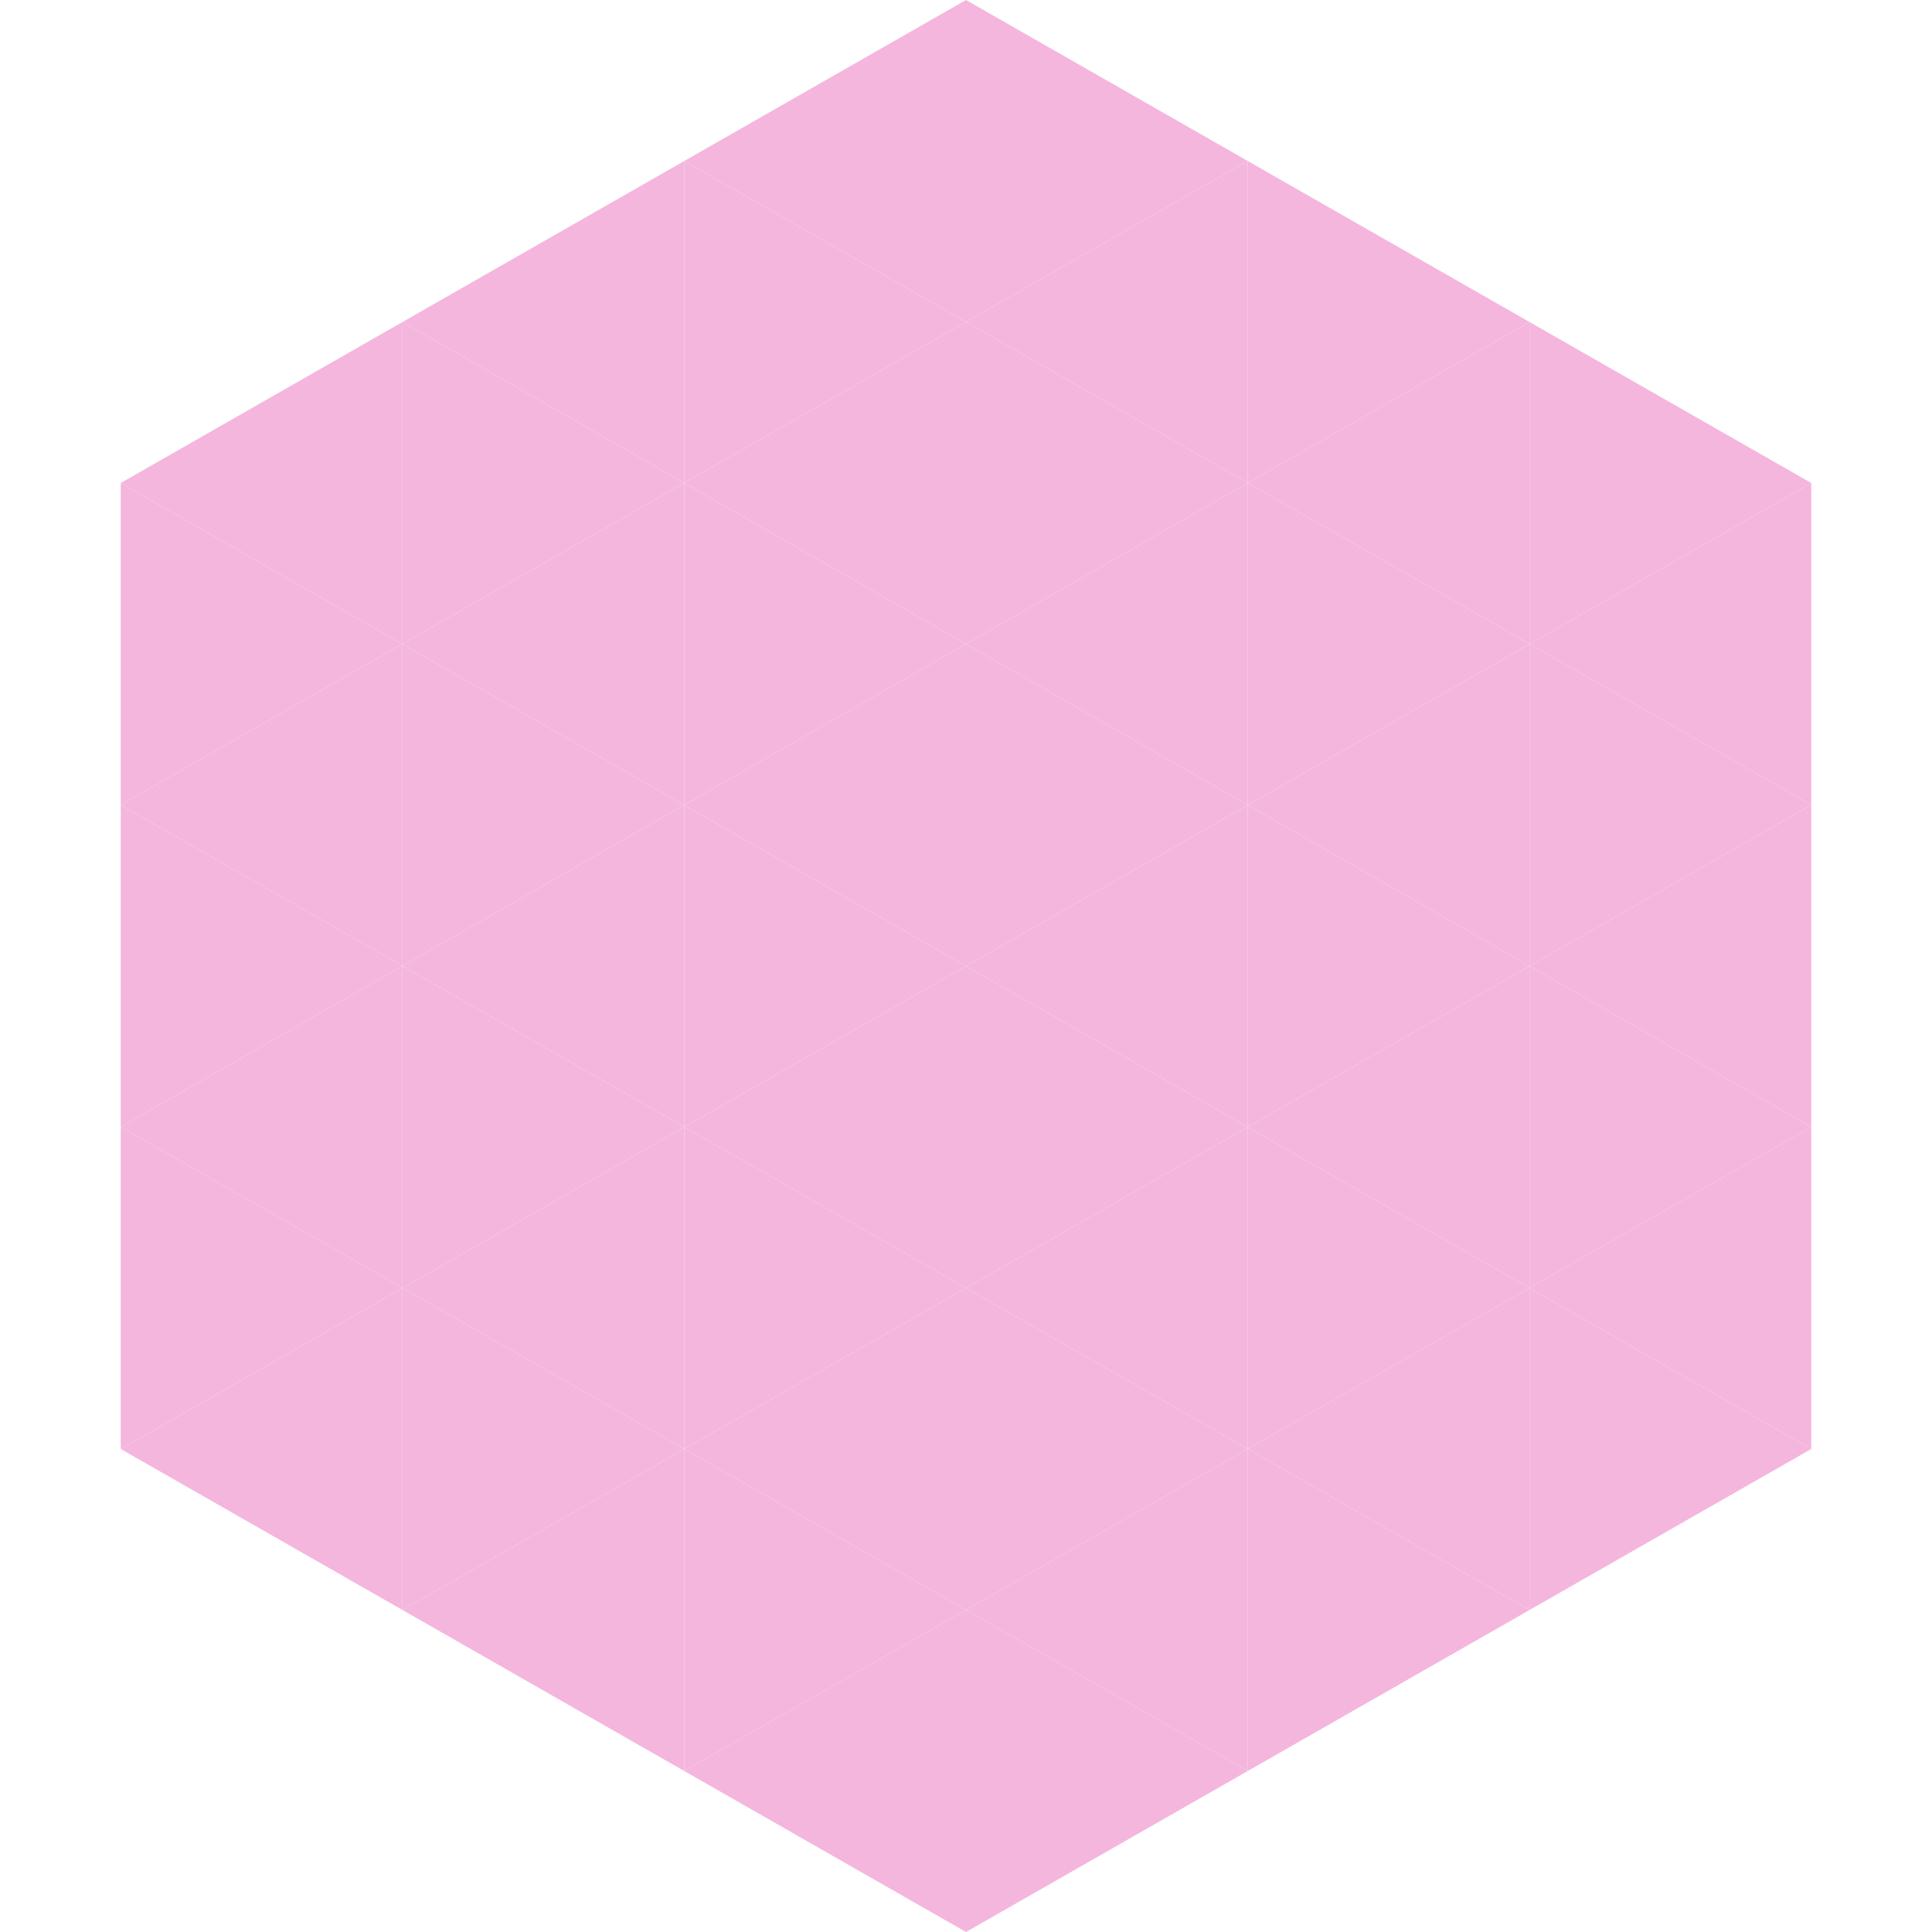 <?xml version="1.0"?>
<!-- Generated by SVGo -->
<svg width="240" height="240"
     xmlns="http://www.w3.org/2000/svg"
     xmlns:xlink="http://www.w3.org/1999/xlink">
<polygon points="50,40 15,60 50,80" style="fill:rgb(244,182,221)" />
<polygon points="190,40 225,60 190,80" style="fill:rgb(244,182,221)" />
<polygon points="15,60 50,80 15,100" style="fill:rgb(244,182,221)" />
<polygon points="225,60 190,80 225,100" style="fill:rgb(244,182,221)" />
<polygon points="50,80 15,100 50,120" style="fill:rgb(244,182,221)" />
<polygon points="190,80 225,100 190,120" style="fill:rgb(244,182,221)" />
<polygon points="15,100 50,120 15,140" style="fill:rgb(244,182,221)" />
<polygon points="225,100 190,120 225,140" style="fill:rgb(244,182,221)" />
<polygon points="50,120 15,140 50,160" style="fill:rgb(244,182,221)" />
<polygon points="190,120 225,140 190,160" style="fill:rgb(244,182,221)" />
<polygon points="15,140 50,160 15,180" style="fill:rgb(244,182,221)" />
<polygon points="225,140 190,160 225,180" style="fill:rgb(244,182,221)" />
<polygon points="50,160 15,180 50,200" style="fill:rgb(244,182,221)" />
<polygon points="190,160 225,180 190,200" style="fill:rgb(244,182,221)" />
<polygon points="15,180 50,200 15,220" style="fill:rgb(255,255,255); fill-opacity:0" />
<polygon points="225,180 190,200 225,220" style="fill:rgb(255,255,255); fill-opacity:0" />
<polygon points="50,0 85,20 50,40" style="fill:rgb(255,255,255); fill-opacity:0" />
<polygon points="190,0 155,20 190,40" style="fill:rgb(255,255,255); fill-opacity:0" />
<polygon points="85,20 50,40 85,60" style="fill:rgb(244,182,221)" />
<polygon points="155,20 190,40 155,60" style="fill:rgb(244,182,221)" />
<polygon points="50,40 85,60 50,80" style="fill:rgb(244,182,221)" />
<polygon points="190,40 155,60 190,80" style="fill:rgb(244,182,221)" />
<polygon points="85,60 50,80 85,100" style="fill:rgb(244,182,221)" />
<polygon points="155,60 190,80 155,100" style="fill:rgb(244,182,221)" />
<polygon points="50,80 85,100 50,120" style="fill:rgb(244,182,221)" />
<polygon points="190,80 155,100 190,120" style="fill:rgb(244,182,221)" />
<polygon points="85,100 50,120 85,140" style="fill:rgb(244,182,221)" />
<polygon points="155,100 190,120 155,140" style="fill:rgb(244,182,221)" />
<polygon points="50,120 85,140 50,160" style="fill:rgb(244,182,221)" />
<polygon points="190,120 155,140 190,160" style="fill:rgb(244,182,221)" />
<polygon points="85,140 50,160 85,180" style="fill:rgb(244,182,221)" />
<polygon points="155,140 190,160 155,180" style="fill:rgb(244,182,221)" />
<polygon points="50,160 85,180 50,200" style="fill:rgb(244,182,221)" />
<polygon points="190,160 155,180 190,200" style="fill:rgb(244,182,221)" />
<polygon points="85,180 50,200 85,220" style="fill:rgb(244,182,221)" />
<polygon points="155,180 190,200 155,220" style="fill:rgb(244,182,221)" />
<polygon points="120,0 85,20 120,40" style="fill:rgb(244,182,221)" />
<polygon points="120,0 155,20 120,40" style="fill:rgb(244,182,221)" />
<polygon points="85,20 120,40 85,60" style="fill:rgb(244,182,221)" />
<polygon points="155,20 120,40 155,60" style="fill:rgb(244,182,221)" />
<polygon points="120,40 85,60 120,80" style="fill:rgb(244,182,221)" />
<polygon points="120,40 155,60 120,80" style="fill:rgb(244,182,221)" />
<polygon points="85,60 120,80 85,100" style="fill:rgb(244,182,221)" />
<polygon points="155,60 120,80 155,100" style="fill:rgb(244,182,221)" />
<polygon points="120,80 85,100 120,120" style="fill:rgb(244,182,221)" />
<polygon points="120,80 155,100 120,120" style="fill:rgb(244,182,221)" />
<polygon points="85,100 120,120 85,140" style="fill:rgb(244,182,221)" />
<polygon points="155,100 120,120 155,140" style="fill:rgb(244,182,221)" />
<polygon points="120,120 85,140 120,160" style="fill:rgb(244,182,221)" />
<polygon points="120,120 155,140 120,160" style="fill:rgb(244,182,221)" />
<polygon points="85,140 120,160 85,180" style="fill:rgb(244,182,221)" />
<polygon points="155,140 120,160 155,180" style="fill:rgb(244,182,221)" />
<polygon points="120,160 85,180 120,200" style="fill:rgb(244,182,221)" />
<polygon points="120,160 155,180 120,200" style="fill:rgb(244,182,221)" />
<polygon points="85,180 120,200 85,220" style="fill:rgb(244,182,221)" />
<polygon points="155,180 120,200 155,220" style="fill:rgb(244,182,221)" />
<polygon points="120,200 85,220 120,240" style="fill:rgb(244,182,221)" />
<polygon points="120,200 155,220 120,240" style="fill:rgb(244,182,221)" />
<polygon points="85,220 120,240 85,260" style="fill:rgb(255,255,255); fill-opacity:0" />
<polygon points="155,220 120,240 155,260" style="fill:rgb(255,255,255); fill-opacity:0" />
</svg>
